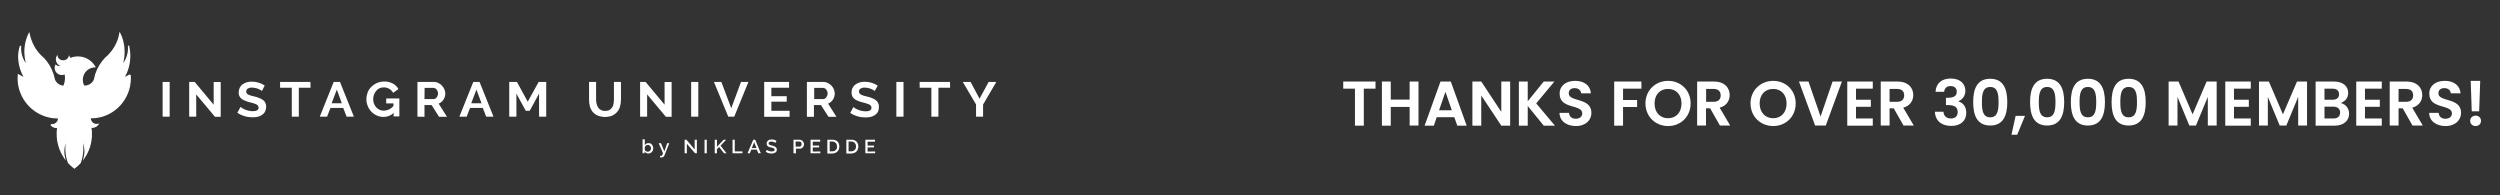 <svg xmlns="http://www.w3.org/2000/svg" viewBox="0 0 1920 150"><rect x="0" y="0" width="1920" height="150" fill="#333333" stroke="none"/><style>.st2{fill:#fff}</style><g id="Ebene_1"><g id="Ebene_1_1_"><g id="Layer_2"><path d="M99.9 57.5c-1.6 1-3.4 1.9-5.2 2.6 1.8-2.8 3.1-5.9 3.9-9.1 1.3-5.2 1.3-10.6.1-15.9h0c.1.6.1 1.3.1 1.9 0 5.1-1.9 10-5.4 13.8C95 46.1 95.6 41 95 36c-.2-1.7-.6-3.4-1-5.1-.5-1.7-1.1-3.4-1.9-5-.3 1.6-.8 3.3-1.3 4.9-.7 1.8-1.5 3.5-2.4 5.2-1.3 2.2-2.9 4.3-4.7 6.2-.8.8-1.7 1.7-2.6 2.4-3.3 3.5-5.9 7.6-7.4 12.2l-.6 2.1c-.1.6-.2 1.2-.4 1.8v.2h0c-1.2 3.2-4.2 5.3-7.6 5.3h-.7c-2.8-4.8-1-11 3.8-13.7 1.1-.6 2.3-1 3.6-1.2h0c.3 0 .6-.1.9-.1l-.3-.5c-4.1-6.3-12.1-8.6-18.9-5.5 0-.5-.1-1-.3-1.4-.1.3-.3.6-.5.8-1.5 2.3-4.7 2.9-7 1.4-.9-.6-1.6-1.5-1.9-2.5-.6 1.3-.5 2.9.1 4.2h0c.1.2.2.4.3.5.7 1.1 1.8 1.9 3.1 2.2.3.1.5.1.8.1-.3.2-.5.3-.8.4l-.3.1c-1.4.4-3 .2-4.2-.7h0c-1 2.6.3 5.5 2.9 6.5 1.4.5 3 .4 4.3-.3l.3 1.5c.1.7.1 1.4.1 2 0 2.2-.5 4.3-1.4 6.3-3.3-.1-6.2-2.2-7.4-5.3h0v-.2c-.2-.6-.3-1.2-.4-1.8l-.6-2.1c-1.5-4.6-4-8.7-7.3-12.2-.9-.8-1.8-1.5-2.6-2.4-1.8-1.9-3.4-4-4.6-6.2-1-1.7-1.8-3.4-2.4-5.2-.6-1.6-1-3.2-1.4-4.9-.8 1.6-1.4 3.3-1.9 5-.5 1.7-.8 3.4-1 5.1-.2 1.3-.2 2.7-.2 4 0 1.1.1 2.3.2 3.4.3 2.5.8 5 1.7 7.4-3.5-3.8-5.4-8.7-5.4-13.8 0-.6 0-1.3.1-1.9h0c-1.8 5.2-1.7 10.6-.4 15.8.8 3.2 2.1 6.3 3.9 9.1-1.8-.7-3.5-1.6-5.2-2.6-.1.8-.1 1.7-.1 2.6 0 15.4 11.6 28.4 26.9 30.2h0c1.2.1 2.4.2 3.6.2h.5v.8c-.3 2.8-2.8 4.8-5.5 4.5-.1 0-.3 0-.4-.1.4.6 1 1 1.5 1.4.7.4 1.4.6 2.2.7h.6c.3 0 .7-.1 1-.2-.3 1.7-.4 3.5-.4 5.3 0 6.4 1.9 12.6 5.4 17.9-1.1-5-.3-10.3 2.2-14.7-1.5 6.2-1.2 12.8 1 18.8 1.4 1.5 2.9 2.9 4.5 4.1 1.6-1.2 3.2-2.6 4.5-4.1 2.2-6.1 2.5-12.6 1-18.8 2.6 4.4 3.4 9.7 2.2 14.7 3.5-5.3 5.4-11.6 5.3-18 0-1.8-.1-3.5-.4-5.3.3.1.7.1 1 .2h.6c.8-.1 1.5-.3 2.2-.7.6-.3 1.1-.8 1.6-1.4-2.7.5-5.3-1.3-5.8-4 0-.1 0-.2-.1-.4v-.8h.5c1.2 0 2.4-.1 3.6-.2h0C88.5 88.5 100 75.5 100 60.1c0-.9-.1-1.8-.1-2.6z" fill="#fff" stroke="#fff" stroke-miterlimit="10" id="Layer_1-2"/></g></g><g id="Ebene_3"><g id="Layer_2_2_"><g id="Layer_1-2_2_"><path class="st2" d="M497.9 117.9c-1.2 0-2.3-.6-2.9-1.6v1.4h-1.5V107h1.7v4.5c.3-.5.7-.9 1.2-1.2.5-.3 1.1-.4 1.7-.4.5 0 1 .1 1.5.3.4.2.8.5 1.1.9.3.4.6.8.7 1.3.2.5.3 1 .3 1.5s-.1 1.1-.3 1.6c-.4.9-1.1 1.7-2 2.1-.4.2-.9.3-1.5.3zm-.4-1.4c.4 0 .7-.1 1-.2.6-.3 1.1-.8 1.3-1.4.1-.3.2-.6.2-1 0-.3-.1-.7-.2-1-.1-.3-.3-.6-.5-.8-.2-.2-.5-.4-.8-.6-.3-.2-.6-.2-1-.2-.5 0-1 .2-1.4.5-.4.3-.7.7-.9 1.2v2l.3.6.5.5c.2.1.4.2.7.3.3.1.6.1.8.1zM506.9 119.6l.5.1h.4c.1 0 .2 0 .4-.1l.3-.3.3-.6c.1-.2.2-.6.4-1l-3.3-7.7h1.8l2.5 6.3 2.2-6.3h1.6l-3.7 9.4c-.2.4-.5.8-.9 1.1-.5.3-1 .5-1.6.4h-.4c-.1 0-.3-.1-.5-.1v-1.2zM527.5 110.4v7.3h-1.7v-10.4h1.4l6.3 7.5v-7.5h1.7v10.4h-1.4l-6.3-7.3zM541.1 117.7v-10.4h1.7v10.4h-1.7zM548.9 117.7v-10.4h1.7v5.4l5.2-5.4h1.9l-4.3 4.6 4.6 5.8h-2l-3.7-4.8-1.7 1.7v3.2c0-.1-1.7-.1-1.7-.1zM562.6 117.7v-10.4h1.7v9h5.9v1.4h-7.6zM578.5 107.3h1.5l4.3 10.4h-1.9l-1.2-2.8H577l-1.1 2.8h-1.8l4.4-10.4zm2.5 6.4l-1.8-4.5-1.8 4.5h3.6zM595.5 109.7c-.1-.1-.3-.2-.5-.3-.2-.1-.4-.2-.7-.3l-.9-.3c-.3-.1-.6-.1-1-.1-.6 0-1.1.1-1.6.4-.3.2-.5.7-.5 1.1 0 .2 0 .4.2.6.1.2.3.3.5.4.3.1.5.2.8.3.3.1.7.2 1.2.3.5.1 1 .3 1.5.5.4.1.8.3 1.1.6.3.2.5.5.7.8.2.4.3.8.3 1.2 0 .5-.1.9-.3 1.4-.2.4-.5.7-.9.9-.4.2-.8.4-1.2.5-.5.1-1 .2-1.5.2-.8 0-1.7-.1-2.5-.3-.8-.2-1.5-.6-2.1-1.1l.8-1.4c.2.2.4.3.6.4.3.2.6.3.9.4.3.1.7.2 1.1.3.4.1.8.2 1.2.1.5 0 1.1-.1 1.6-.3.4-.2.6-.6.6-1 0-.2-.1-.5-.2-.7-.2-.2-.4-.4-.6-.5-.3-.2-.6-.3-.9-.3l-1.2-.3c-.5-.1-1-.3-1.4-.4-.4-.1-.7-.3-1-.6-.3-.2-.5-.5-.6-.8-.2-.3-.2-.7-.2-1.1 0-.5.1-.9.3-1.4.2-.4.5-.7.8-1 .4-.3.8-.5 1.2-.6.5-.1 1-.2 1.6-.2.7 0 1.4.1 2 .3.6.2 1.2.5 1.7.8l-.9 1.5zM609.4 117.7v-10.4h4.6c.5 0 .9.1 1.4.3.4.2.8.4 1.1.8.3.3.5.7.7 1.1.2.4.2.8.3 1.2 0 .4-.1.9-.2 1.3-.2.4-.4.8-.7 1.1s-.6.6-1 .8c-.4.2-.9.3-1.3.3h-3v3.6l-1.9-.1zm1.7-5.1h2.9c.2 0 .5-.1.7-.2.2-.1.4-.2.5-.4.1-.2.3-.4.3-.6.2-.5.2-1.1 0-1.6-.1-.2-.2-.4-.4-.6-.2-.2-.3-.3-.6-.4-.2-.1-.4-.1-.7-.1H611l.1 3.9zM630 116.3v1.4h-7.5v-10.4h7.4v1.5h-5.7v3h4.9v1.4h-4.9v3.2l5.8-.1zM635.4 117.7v-10.4h3.9c.8 0 1.6.1 2.3.4 1.3.5 2.3 1.5 2.7 2.8.2.7.3 1.3.3 2s-.1 1.5-.4 2.2c-.2.6-.6 1.2-1.1 1.7-.5.5-1.1.8-1.7 1.1-.7.2-1.5.4-2.2.4h-3.8zm7.4-5.2c0-.5-.1-1-.2-1.5-.2-.4-.4-.8-.7-1.2-.3-.3-.7-.6-1.1-.8-.5-.2-1-.3-1.5-.3h-2.1v7.5h2.2c.5 0 1-.1 1.5-.3.4-.2.8-.5 1.1-.8.3-.3.5-.8.7-1.2.1-.4.2-.9.1-1.4zM650 117.7v-10.4h3.9c.8 0 1.6.1 2.3.4 1.3.5 2.2 1.5 2.7 2.8.2.7.3 1.3.3 2s-.1 1.5-.4 2.2c-.2.6-.6 1.2-1.1 1.7-.5.5-1 .8-1.7 1.1-.7.2-1.5.4-2.2.4H650zm7.4-5.2c0-.5-.1-1-.2-1.5-.2-.4-.4-.8-.7-1.2-.3-.3-.7-.6-1.1-.8-.5-.2-1-.3-1.5-.3h-2.2v7.5h2.2c.5 0 1-.1 1.5-.3.4-.2.8-.5 1.1-.8.3-.3.5-.8.7-1.2.2-.4.2-.9.2-1.4zM672.1 116.3v1.4h-7.5v-10.4h7.4v1.5h-5.7v3h4.9v1.4h-4.9v3.2l5.8-.1zM124.9 89.6V62.9h5.4v26.7h-5.4zM150.7 72.5v17.1h-5.4V62.9h4.2l14.6 17.5V63h5.4v26.7h-4.4l-14.4-17.2zM201.2 69.9c-.3-.3-.6-.5-1-.7l-1.8-.9c-.7-.3-1.5-.6-2.3-.7-.8-.2-1.6-.3-2.5-.3-1.2-.1-2.4.2-3.4.8-.7.5-1.1 1.3-1.1 2.2 0 .5.1 1 .4 1.4.3.4.8.7 1.2 1 .6.3 1.3.5 1.9.7.8.2 1.7.5 2.8.7 1.4.3 2.6.7 3.7 1.2 1 .3 2 .9 2.9 1.5.8.6 1.4 1.3 1.8 2.2.4 1 .7 2 .6 3.1 0 1.3-.3 2.5-.9 3.7-.5 1-1.3 1.8-2.3 2.5-1 .7-2.1 1.1-3.3 1.4-1.3.3-2.6.4-3.9.4-2.1 0-4.2-.3-6.2-.9-2-.6-3.8-1.4-5.5-2.6l2.4-4.5 1.2.9c.7.4 1.4.8 2.2 1.1.9.4 1.8.7 2.8.9 1 .2 2.1.4 3.2.4 3 0 4.5-.9 4.5-2.8 0-.5-.2-1.1-.5-1.5-.4-.4-.9-.8-1.5-1.1-.7-.3-1.5-.6-2.3-.8l-3-.8c-1.2-.3-2.4-.7-3.5-1.2-.9-.4-1.7-.8-2.5-1.5-.6-.5-1.1-1.2-1.5-2-.4-.8-.5-1.8-.5-2.7 0-1.2.3-2.5.8-3.6.5-1 1.2-1.9 2.2-2.6 1-.7 2.1-1.3 3.2-1.6 1.3-.4 2.6-.5 4-.5 1.9 0 3.7.3 5.5.9 1.5.5 3 1.2 4.3 2.1l-2.1 4.2zM238.5 67.4h-9v22.2h-5.4V67.4h-9v-4.5h23.3l.1 4.5zM256.3 62.9h4.8l10.7 26.7h-5.6l-2.6-6.7h-9.8l-2.6 6.7h-5.6l10.7-26.7zm6.2 16.4l-3.8-10.5-4 10.5h7.8zM302.4 86.6c-2 2.1-4.9 3.2-7.8 3.2-1.8 0-3.6-.3-5.2-1.1-1.6-.7-3-1.7-4.2-2.9-1.2-1.3-2.2-2.8-2.8-4.4-.7-1.7-1.1-3.6-1-5.4 0-1.8.4-3.5 1-5.2.7-1.6 1.6-3 2.9-4.2 1.2-1.2 2.7-2.2 4.3-2.9 1.7-.7 3.5-1.1 5.4-1.1 2.4-.1 4.7.5 6.8 1.6 1.8 1 3.3 2.5 4.2 4.2l-4.1 2.9c-.6-1.3-1.7-2.3-3-3.1-1.3-.7-2.7-1.1-4.2-1.1-1.1 0-2.2.2-3.3.7-1 .5-1.8 1.1-2.5 2-.7.8-1.3 1.8-1.7 2.9-.4 1.1-.6 2.3-.6 3.4 0 1.2.2 2.4.6 3.5.4 1 1 2 1.7 2.8.7.8 1.6 1.4 2.6 1.9s2.2.7 3.3.7c2.9-.1 5.6-1.4 7.4-3.7v-1.9h-5.6v-3.8h10.1v13.8h-4.5l.2-2.8zM320.6 89.6V62.9H333c1.2 0 2.5.2 3.6.8 1.1.5 2 1.2 2.8 2 .8.9 1.4 1.8 1.9 2.9.4 1 .7 2.1.7 3.2 0 1.7-.5 3.3-1.4 4.7-.9 1.4-2.2 2.4-3.7 3.1l6.4 10.1h-6.1l-5.7-9H326v9l-5.4-.1zm5.4-13.5h6.8c.5 0 1-.1 1.4-.3.4-.2.8-.5 1.1-.9.3-.4.6-.9.8-1.4.2-.6.3-1.1.3-1.7 0-.6-.1-1.2-.3-1.7-.2-.5-.5-1-.8-1.4-.3-.4-.8-.7-1.2-.9-.4-.2-.9-.3-1.4-.3h-6.6l-.1 8.6zM363.5 62.9h4.8L379 89.6h-5.6l-2.6-6.7H361l-2.6 6.7h-5.6l10.7-26.7zm6.3 16.4l-3.9-10.5-4 10.5h7.9zM414 89.6V71.9l-7.2 13.2h-3l-7.2-13.2v17.7h-5.5V62.9h5.9l8.3 15.2 8.4-15.2h5.8v26.7H414zM464.7 85.2c1.1 0 2.3-.2 3.3-.7.9-.5 1.6-1.2 2.1-2 .6-.8 1-1.8 1.1-2.8.2-1.1.3-2.1.3-3.2V62.9h5.4v13.6c0 1.7-.2 3.5-.7 5.2-.4 1.5-1.1 3-2.2 4.2-1 1.2-2.3 2.2-3.8 2.9-3.6 1.4-7.7 1.4-11.3-.1-1.5-.7-2.8-1.7-3.8-2.9s-1.7-2.7-2.1-4.2c-.4-1.6-.6-3.3-.6-5V62.9h5.4v13.6c0 1.1.1 2.2.4 3.2.2 1 .6 1.9 1.1 2.8 1.3 1.8 3.3 2.8 5.4 2.7zM497 72.5v17.1h-5.4V62.9h4.2l14.6 17.5V63h5.4v26.7h-4.4L497 72.5zM530.8 89.6V62.9h5.5v26.7h-5.5zM554 62.9l7.6 20.2 7.5-20.2h5.7l-10.9 26.7h-4.6l-11-26.7h5.7zM606.4 85.1v4.6h-19.5V62.9H606v4.5h-13.6v6.5h11.8v4.2h-11.8v7h14zM619.7 89.6V62.9h12.4c1.2 0 2.5.2 3.6.8 1.1.5 2 1.2 2.8 2 .8.8 1.5 1.8 1.9 2.9.4 1 .7 2.1.7 3.2 0 1.7-.5 3.3-1.4 4.7-.9 1.4-2.2 2.4-3.7 3.1l6.4 10.1h-6.1l-5.8-9h-5.4v9h-5.4zm5.5-13.5h6.8c.5 0 1-.1 1.4-.3.4-.2.8-.5 1.1-.9.3-.4.6-.9.8-1.4.2-.6.3-1.1.3-1.7 0-.6-.1-1.2-.3-1.7-.2-.5-.5-1-.8-1.4-.3-.4-.8-.7-1.2-.9-.4-.2-.9-.3-1.4-.3h-6.6v8.6zM671.8 69.9c-.3-.3-.7-.5-1-.7-.6-.3-1.2-.7-1.8-.9-.7-.3-1.5-.6-2.3-.7-.8-.2-1.6-.3-2.5-.3-1.2-.1-2.4.2-3.4.8-.7.5-1.2 1.3-1.1 2.2 0 .5.1 1 .4 1.4.3.4.8.7 1.2 1 .6.3 1.3.6 2 .8.8.2 1.8.5 2.8.7 1.4.3 2.6.7 3.7 1.2 1 .3 2 .9 2.8 1.5.8.6 1.4 1.3 1.8 2.2.5 1 .7 2 .6 3.1 0 1.3-.2 2.5-.8 3.7-.5 1-1.3 1.8-2.3 2.5-1 .7-2.1 1.1-3.3 1.4-1.3.3-2.6.4-3.9.4-2.1 0-4.2-.3-6.2-.9-2-.6-3.8-1.4-5.5-2.6l2.4-4.5 1.2.9c.7.4 1.4.8 2.2 1.1.9.4 1.8.7 2.8.9 1 .2 2.1.4 3.2.4 3 0 4.5-.9 4.5-2.8 0-.5-.2-1.1-.5-1.5-.4-.4-.9-.8-1.5-1.1-.7-.3-1.5-.6-2.3-.8l-3-.8c-1.2-.3-2.4-.7-3.5-1.2-.9-.4-1.7-.8-2.5-1.5-.6-.5-1.2-1.2-1.5-2-.3-.8-.5-1.8-.5-2.7 0-1.2.2-2.5.8-3.6.5-1 1.2-1.9 2.2-2.6 1-.7 2.1-1.3 3.3-1.6 1.3-.4 2.6-.5 4-.5 1.9 0 3.7.3 5.5.9 1.5.5 3 1.2 4.3 2.1l-2.3 4.1zM688.4 89.6V62.9h5.5v26.7h-5.5zM729.7 67.4h-9v22.2h-5.4V67.4h-9v-4.5h23.3l.1 4.5zM745.4 62.9l6.9 12.9 7-12.9h5.9L755 80.3v9.3h-5.4v-9.4l-10.2-17.3h6z"/></g></g></g></g><g id="Ebene_2"><path class="st2" d="M1031.6 62.6h24.8v5.5h-9v28.4h-6.8V68.1h-9v-5.5zM1082.6 82.1h-14.5v14.4h-6.8V62.6h6.8v13.9h14.5V62.6h6.8v33.8h-6.8V82.1zM1116.9 90h-13.5l-2.2 6.5h-7.1l12.2-33.9h7.9l12.2 33.9h-7.2l-2.3-6.5zm-6.8-19.5l-4.9 14.2h9.8l-4.9-14.2zM1159.8 62.6v33.9h-6.8l-15.4-23.2v23.2h-6.8V62.6h6.8l15.4 23.3V62.6h6.8zM1173.3 81.4v15.1h-6.8V62.6h6.8v15.2l12.3-15.2h8.2l-14 16.8 14.4 17.1h-8.6l-12.3-15.1zM1210.3 96.8c-7 0-12.5-3.7-12.6-10.1h7.3c.2 2.7 2 4.5 5.1 4.5 3.2 0 5.1-1.7 5.1-4.1 0-7.3-17.5-2.9-17.4-15.2 0-6.1 4.9-9.8 11.9-9.8 6.9 0 11.7 3.5 12.1 9.6h-7.5c-.1-2.2-1.9-4-4.8-4-2.7-.1-4.7 1.2-4.7 4 0 6.8 17.4 3 17.4 14.9.1 5.4-4.2 10.2-11.9 10.2zM1239.7 62.6h20.9v5.5h-14.1v8.7h10.8v5.4h-10.8v14.3h-6.8V62.6zM1281.1 96.8c-9.6 0-17.4-7.2-17.4-17.4 0-10.1 7.8-17.3 17.4-17.3 9.7 0 17.3 7.2 17.3 17.3 0 10.3-7.7 17.4-17.3 17.4zm0-6c6.1 0 10.3-4.4 10.3-11.3s-4.2-11.2-10.3-11.2c-6.2 0-10.4 4.3-10.4 11.2 0 6.9 4.3 11.3 10.4 11.3zM1316.2 62.6c8.1 0 12.2 4.7 12.2 10.4 0 4.1-2.3 8.3-7.7 9.7l8.1 13.7h-7.9l-7.5-13.2h-3.2v13.2h-6.8V62.6h12.8zm-.2 5.7h-5.7v9.9h5.7c3.8 0 5.5-2 5.5-5-.1-3-1.8-4.9-5.5-4.9zM1361.8 96.8c-9.6 0-17.4-7.2-17.4-17.4 0-10.1 7.8-17.3 17.4-17.3 9.7 0 17.3 7.2 17.3 17.3 0 10.3-7.7 17.4-17.3 17.4zm0-6c6.1 0 10.3-4.4 10.3-11.3s-4.2-11.2-10.3-11.2c-6.2 0-10.4 4.3-10.4 11.2.1 6.9 4.3 11.3 10.4 11.3zM1407.4 62.6h7.2l-12.4 33.8h-8.2l-12.4-33.8h7.3l9.3 26.9 9.2-26.9zM1438.3 68.1h-12.9v8.5h11.4V82h-11.4v9h12.9v5.5h-19.6V62.6h19.6v5.5zM1457.2 62.6c8.1 0 12.2 4.7 12.2 10.4 0 4.1-2.3 8.3-7.7 9.7l8.1 13.7h-7.9l-7.5-13.2h-3.2v13.2h-6.8V62.6h12.8zm-.3 5.7h-5.7v9.9h5.7c3.8 0 5.5-2 5.5-5s-1.7-4.9-5.5-4.9zM1498.2 60.3c7.3 0 11.2 4.1 11.2 9.4 0 4.4-2.8 7.1-5.3 8v.2c3.6 1.1 6 4 6 8.8 0 5.8-4.1 10-11.5 10-7 0-12.3-3.5-12.6-10.9h6.6c.1 3.1 2.2 5.2 5.8 5.2 3.4 0 5.1-2.1 5.1-4.9 0-4-2.5-5.4-7.6-5.4h-1.4v-5.6h1.4c4 0 6.9-1.1 6.9-4.6 0-2.8-1.7-4.4-4.8-4.4-3.3 0-4.7 2.1-4.9 4.4h-6.6c.3-6.6 4.9-10.2 11.7-10.2zM1528.5 60.5c10 0 13.1 7.7 13.1 17.9 0 10.3-3.1 18-13.1 18s-13.1-7.7-13.1-18 3.1-17.9 13.1-17.9zm0 6.3c-5.7 0-6.4 5.5-6.4 11.6 0 6.3.7 11.7 6.4 11.7s6.4-5.4 6.4-11.7c0-6.1-.7-11.6-6.4-11.6zM1548 89h7.2l-6 14.5h-4.4L1548 89zM1572.2 60.5c10 0 13.1 7.7 13.1 17.9 0 10.3-3.1 18-13.1 18s-13.1-7.7-13.1-18 3.1-17.9 13.1-17.9zm0 6.3c-5.7 0-6.4 5.5-6.4 11.6 0 6.3.7 11.7 6.4 11.7s6.4-5.4 6.4-11.7c0-6.1-.7-11.6-6.4-11.6zM1603.5 60.5c10 0 13.1 7.7 13.1 17.9 0 10.3-3.1 18-13.1 18s-13.1-7.7-13.1-18 3.1-17.9 13.1-17.9zm0 6.3c-5.7 0-6.4 5.5-6.4 11.6 0 6.3.7 11.7 6.4 11.7s6.4-5.4 6.4-11.7c0-6.1-.7-11.6-6.4-11.6zM1634.8 60.5c10 0 13.1 7.7 13.1 17.9 0 10.3-3.1 18-13.1 18s-13.1-7.7-13.1-18 3.1-17.9 13.1-17.9zm0 6.3c-5.7 0-6.4 5.5-6.4 11.6 0 6.3.7 11.7 6.4 11.7s6.4-5.4 6.4-11.7c0-6.1-.6-11.6-6.4-11.6zM1665.4 62.6h7.7l10.8 25.2 10.8-25.2h7.7v33.8h-6.8v-22l-9.1 22h-5.1l-9.1-22v22h-6.8V62.6zM1728.6 68.1h-12.9v8.5h11.4V82h-11.4v9h12.9v5.5H1709V62.6h19.6v5.5zM1734.8 62.6h7.7l10.8 25.2 10.8-25.2h7.7v33.8h-6.8v-22l-9.1 22h-5.1l-9.1-22v22h-6.8V62.6zM1793 96.5h-14.6V62.6h14c7.1 0 11 3.7 11 8.7 0 4.1-2.5 6.7-5.8 7.8 3.8.7 6.5 4.2 6.5 8.2 0 5.4-4.1 9.2-11.1 9.2zm-1.6-28.4h-6.2v8.5h6.2c3.2 0 5-1.5 5-4.2s-1.8-4.3-5-4.3zm.5 13.8h-6.7V91h6.8c3.3 0 5.2-1.6 5.2-4.5.1-2.9-2-4.6-5.3-4.6zM1829.2 68.1h-12.9v8.5h11.4V82h-11.4v9h12.9v5.5h-19.6V62.6h19.6v5.5zM1848.1 62.6c8.1 0 12.2 4.7 12.2 10.4 0 4.1-2.3 8.3-7.7 9.7l8.1 13.7h-7.9l-7.5-13.2h-3.2v13.2h-6.8V62.6h12.8zm-.3 5.7h-5.7v9.9h5.7c3.8 0 5.5-2 5.5-5s-1.7-4.9-5.5-4.9zM1878.2 96.8c-7 0-12.5-3.7-12.6-10.1h7.3c.2 2.7 2 4.5 5.1 4.5 3.2 0 5.1-1.7 5.1-4.1 0-7.3-17.5-2.9-17.4-15.2 0-6.1 4.9-9.8 11.9-9.8 6.9 0 11.7 3.5 12.1 9.6h-7.5c-.1-2.2-1.9-4-4.8-4-2.7-.1-4.7 1.2-4.7 4 0 6.8 17.4 3 17.4 14.9 0 5.4-4.2 10.2-11.9 10.2zM1901.3 96.8c-2.5 0-4.2-1.7-4.2-4 0-2.2 1.7-4 4.2-4 2.4 0 4.1 1.7 4.1 4s-1.7 4-4.1 4zm-3.8-34.7h7.3l-.8 23.4h-5.7l-.8-23.4z"/></g></svg>